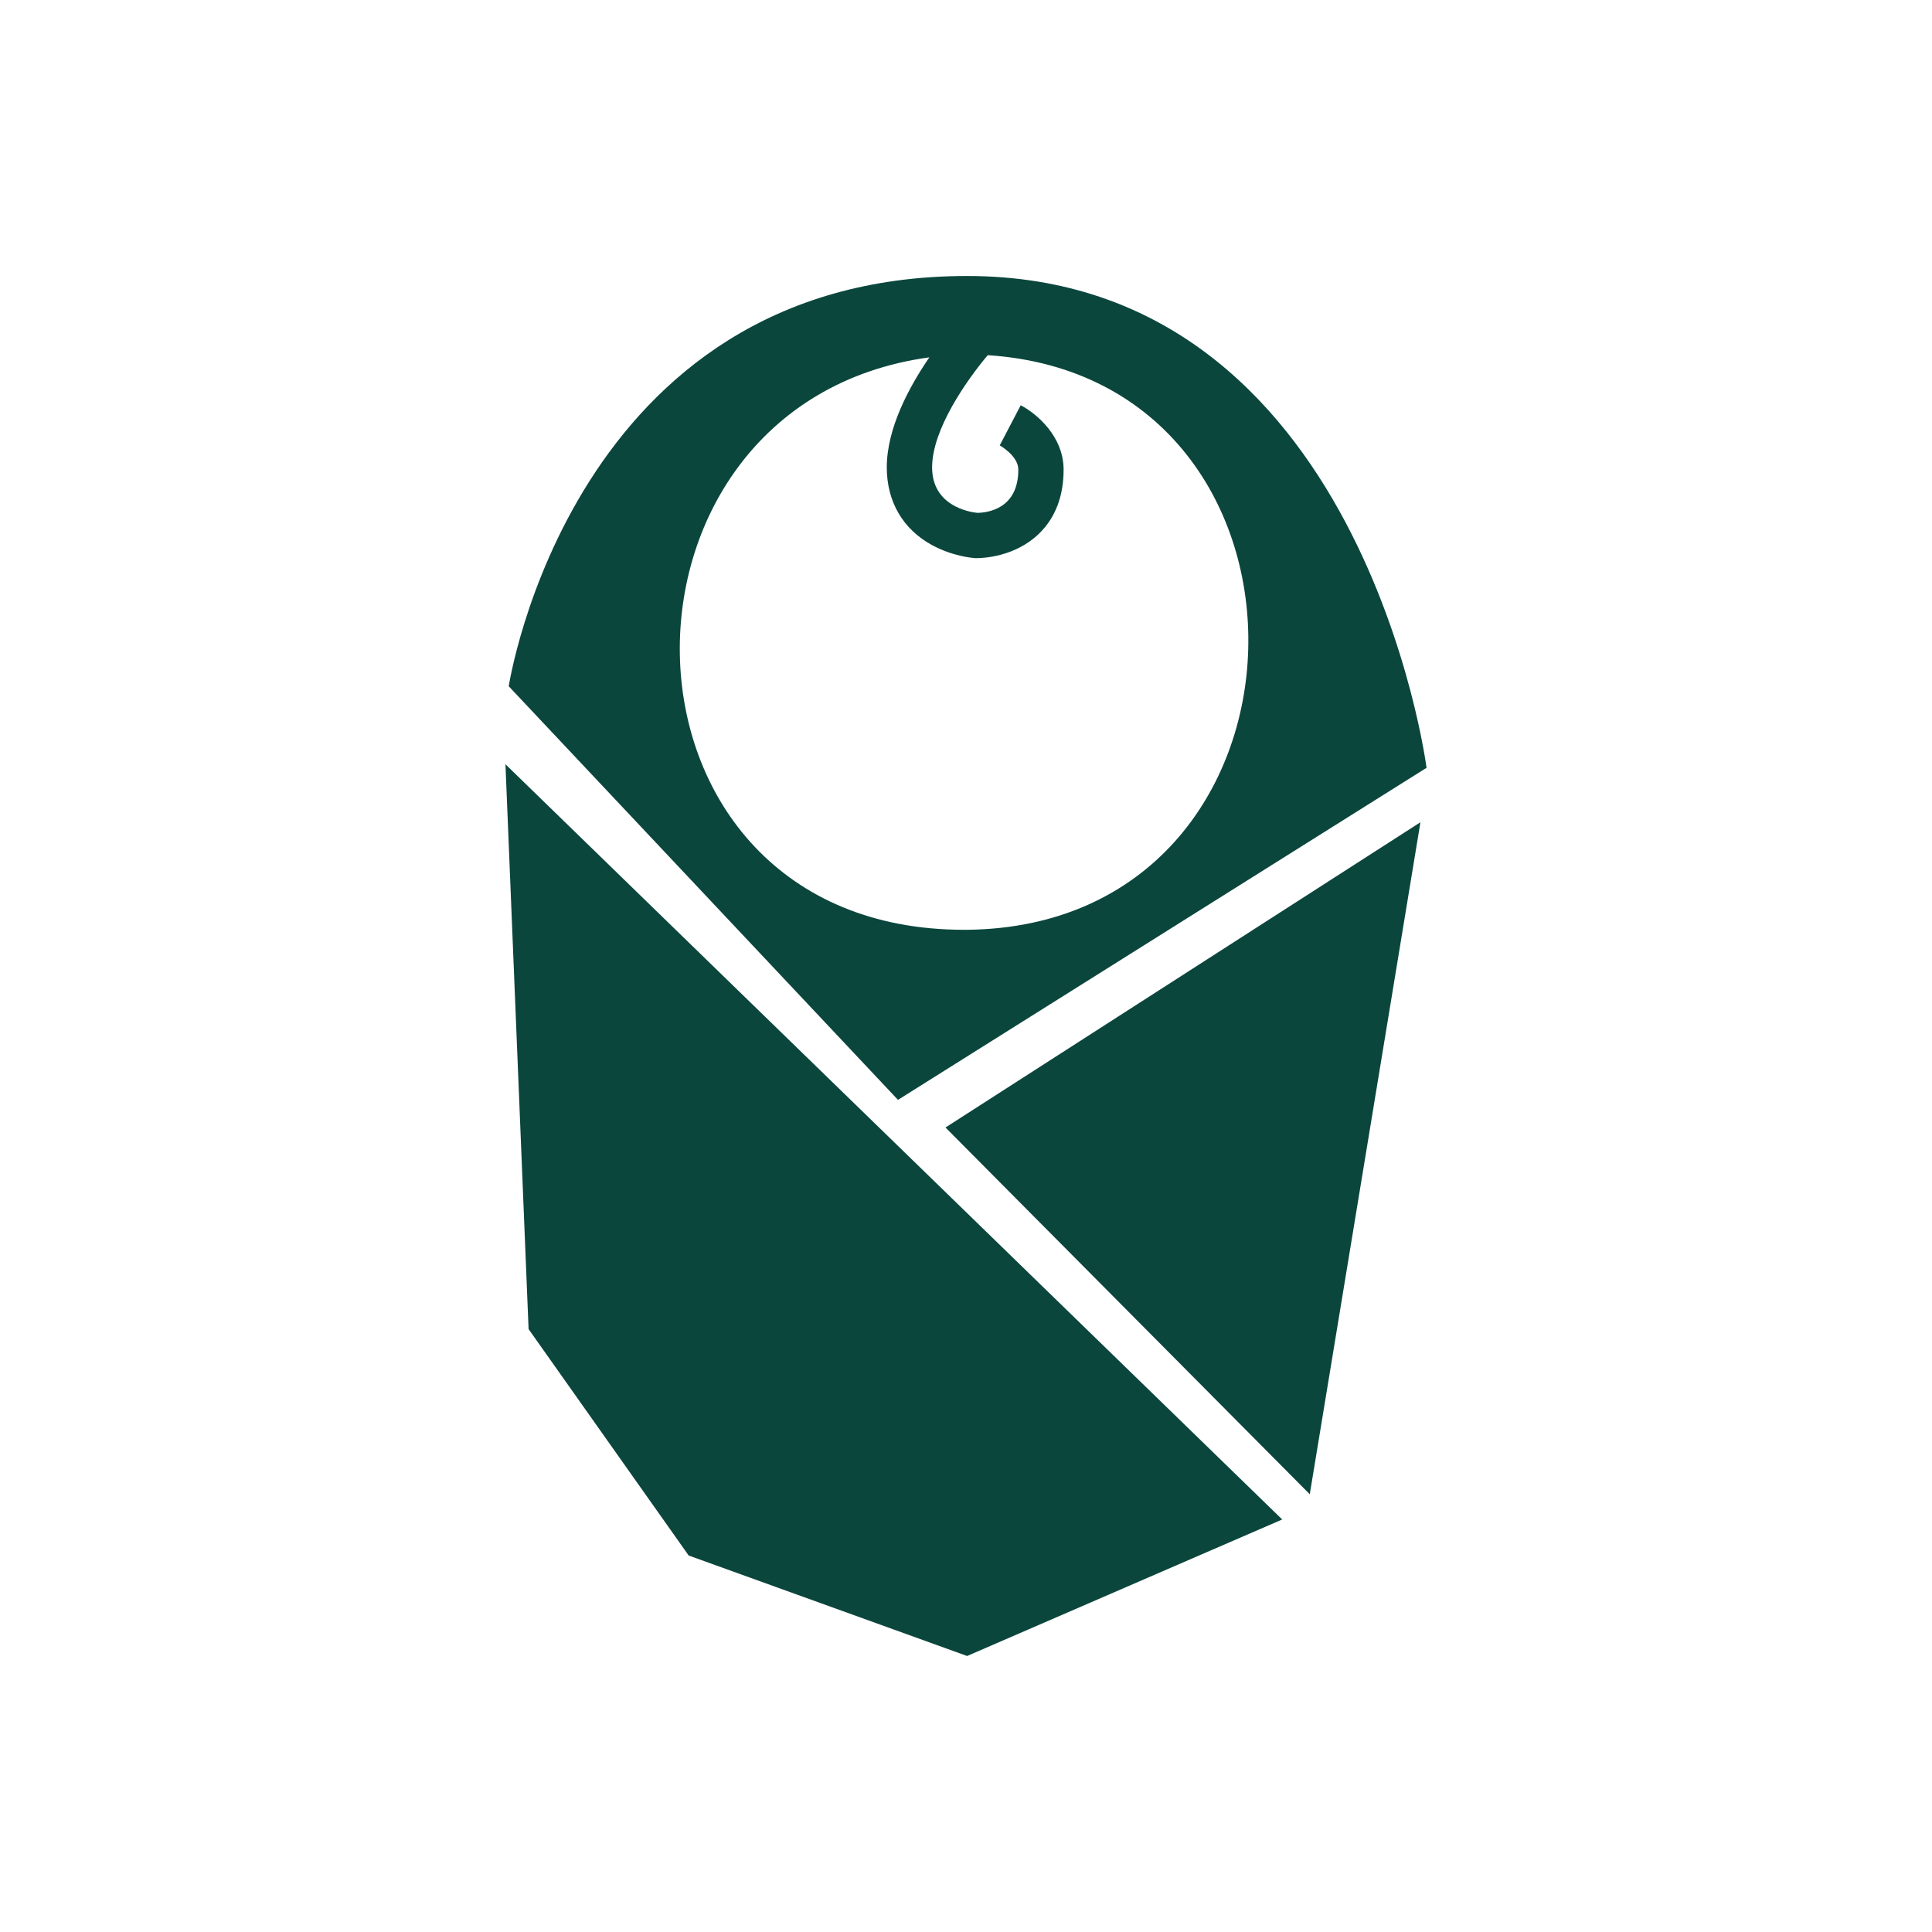 <?xml version="1.0" encoding="UTF-8"?>
<svg xmlns="http://www.w3.org/2000/svg" data-name="Layer 1" viewBox="0 0 1080 1080"><path fill="#8efe9a" d="m716.76 849.4-176.14 76.31-155.65-56.17-89.49-126.56-12.93-315.76zM528.53 630.28 732.17 835.3l61.86-375.66zm268.92-201.07L501.98 614.83l-217.59-231.2s34.91-229.35 256.23-229.35S797.45 429.2 797.45 429.2ZM552.16 198.53c-11.9 14.18-31.11 41.54-31.11 62.74s20.14 24.9 25.25 25.42c5.77-.08 22.95-2.21 22.95-24.15 0-7.73-10.29-13.51-10.4-13.56l11.74-22.43c8.9 4.62 23.97 17.39 23.97 35.99 0 14.79-4.56 26.76-13.54 35.59-13.45 13.22-31.63 13.88-35.12 13.88h-.4l-.69-.03c-1.24-.09-12.41-1.05-23.83-7.28-16.29-8.89-25.26-24.31-25.26-43.42 0-21.74 12.29-44.74 23.8-61.52-191.26 26.12-186.88 320 19.4 320h1.72c204.48-2.22 210.67-308.28 11.51-321.21Z" style="fill: #0b463d;"/></svg>
